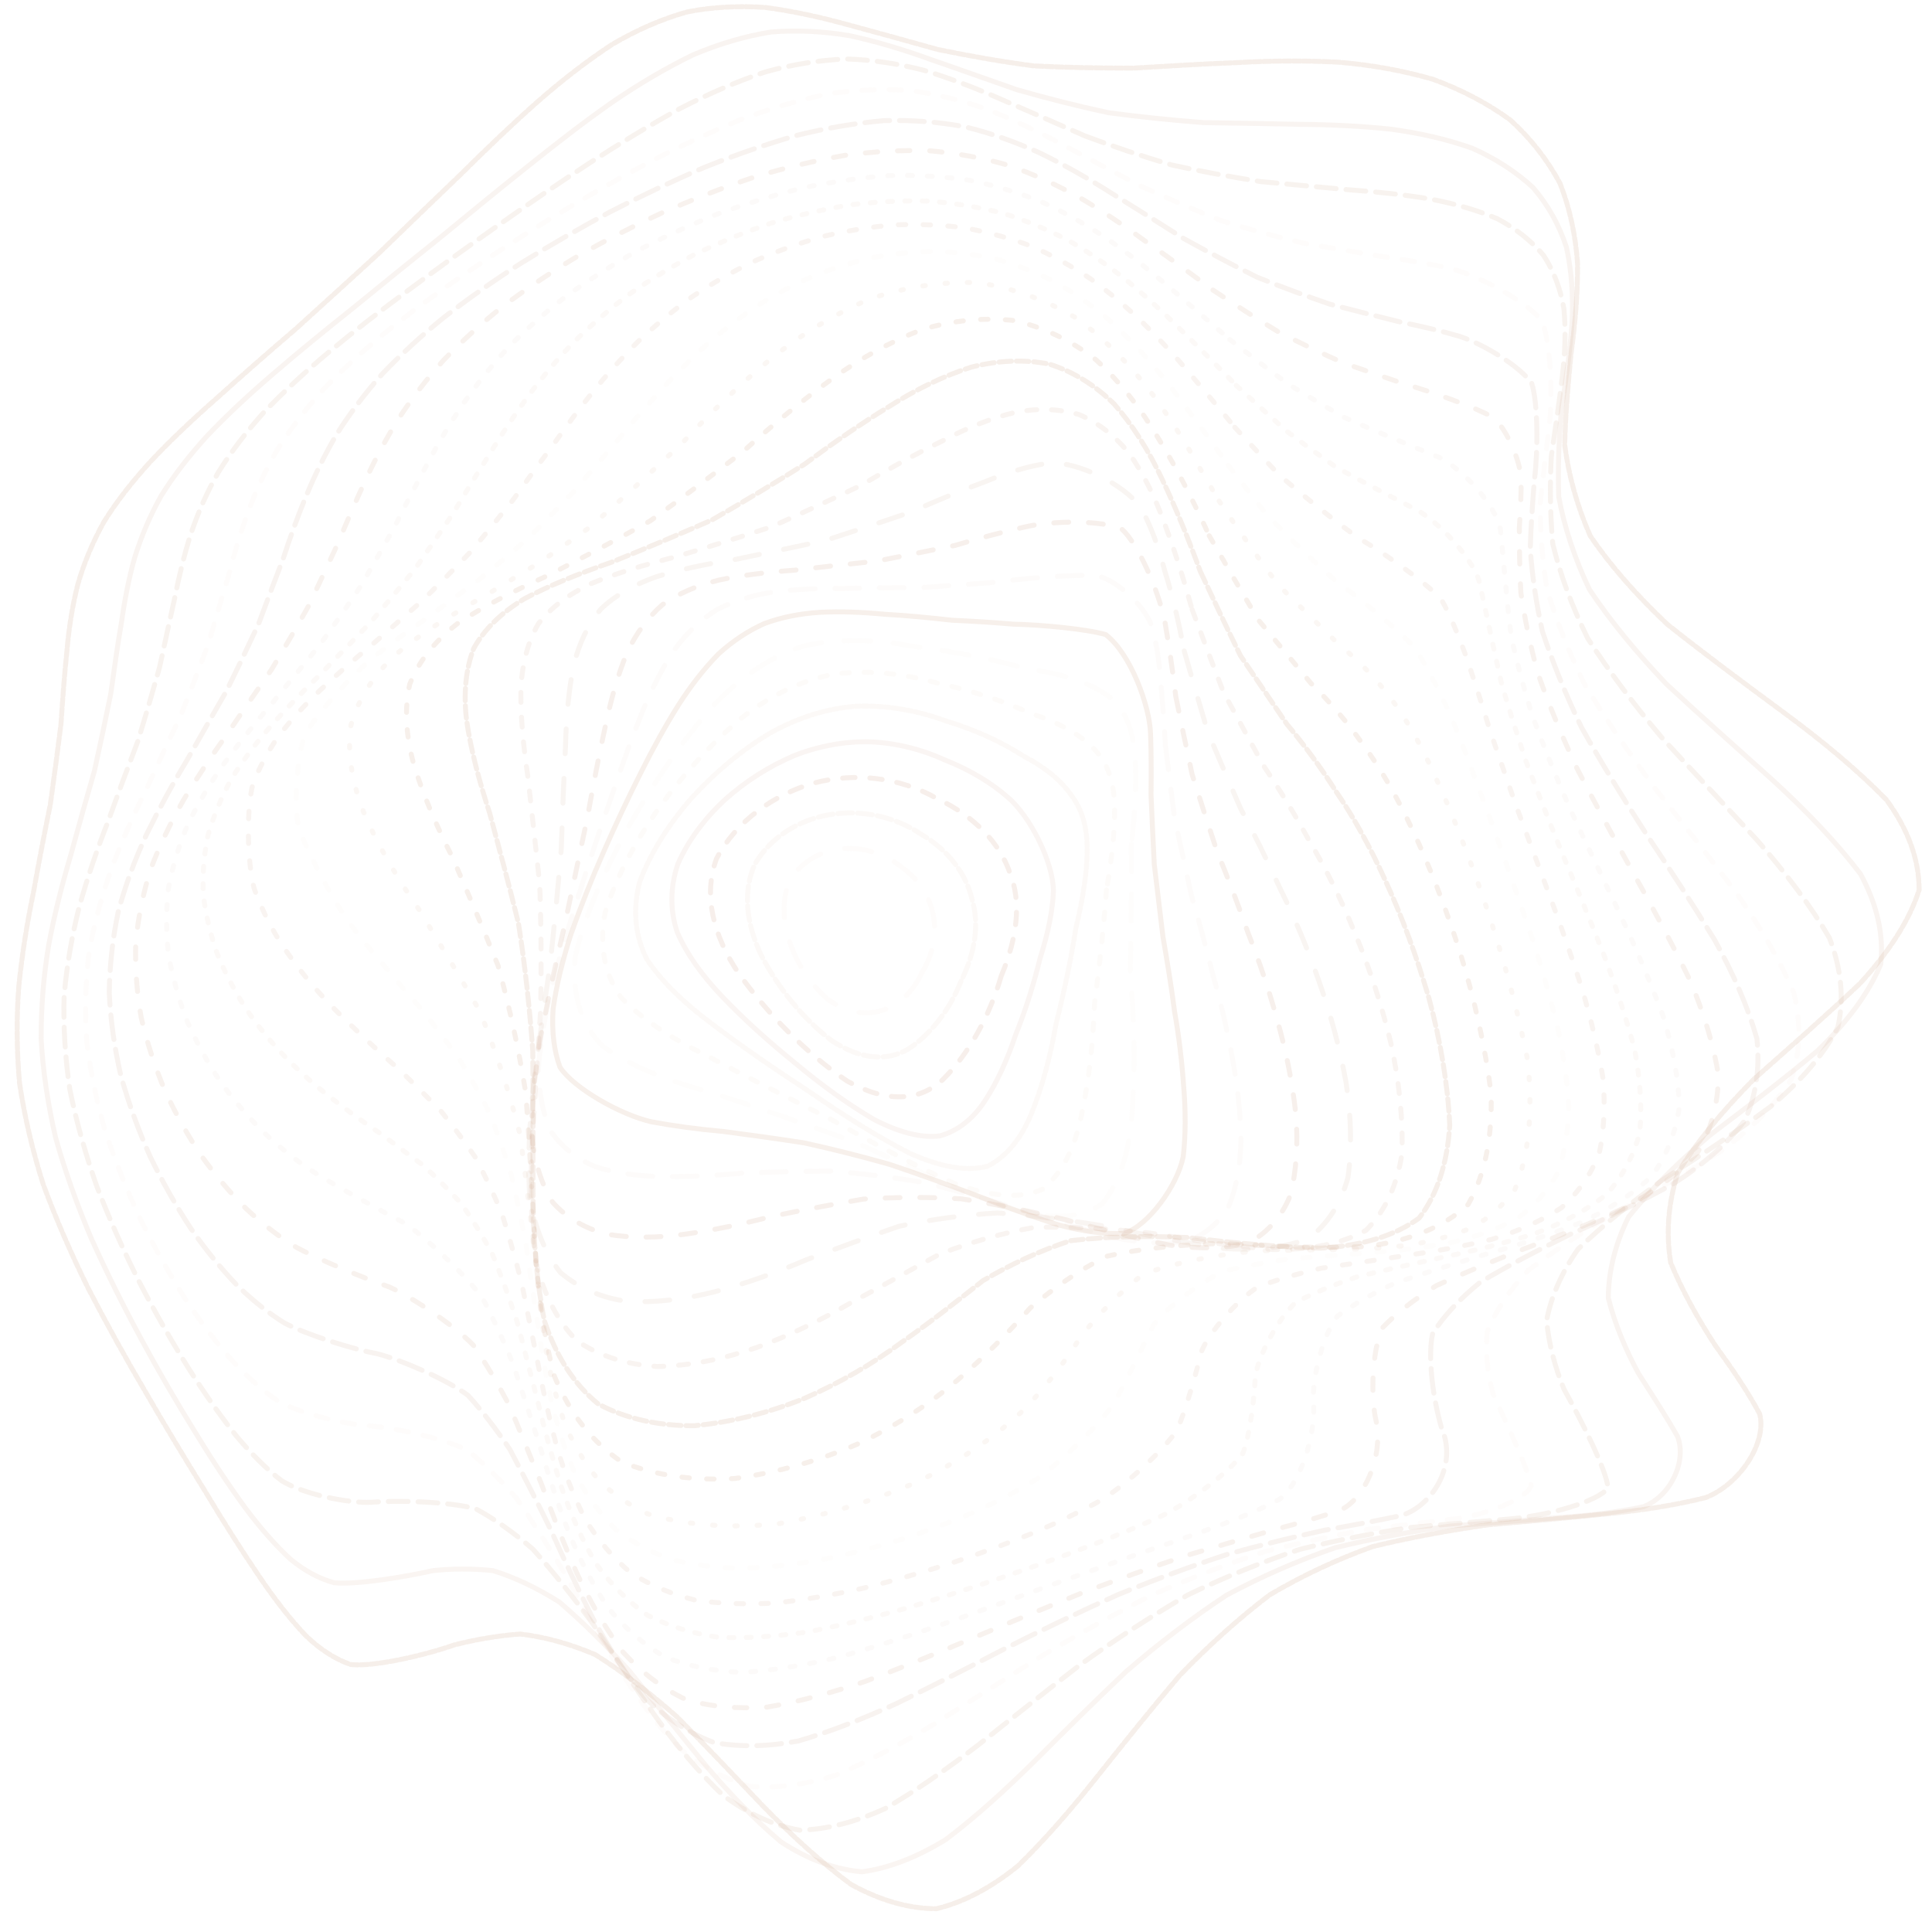 <?xml version="1.0" encoding="utf-8"?>
<!-- Generator: Adobe Illustrator 28.1.0, SVG Export Plug-In . SVG Version: 6.00 Build 0)  -->
<svg version="1.1" id="Calque_1" xmlns="http://www.w3.org/2000/svg" xmlns:xlink="http://www.w3.org/1999/xlink" x="0px" y="0px"
	 viewBox="0 0 780 773.2" style="enable-background:new 0 0 780 773.2;" xml:space="preserve">
<style type="text/css">
	
		.st0{opacity:0.9;fill:none;stroke:url(#SVGID_1_);stroke-width:2;stroke-linecap:round;stroke-opacity:0.2;stroke-dasharray:3,1;enable-background:new    ;}
	
		.st1{opacity:0.56;fill:none;stroke:url(#SVGID_00000031920673554989516240000016013042560123733395_);stroke-width:2;stroke-linecap:round;stroke-opacity:0.2;enable-background:new    ;}
	
		.st2{opacity:0.66;fill:none;stroke:url(#SVGID_00000039095336174681353990000003397979303171642019_);stroke-width:2;stroke-linecap:round;stroke-opacity:0.2;stroke-dasharray:8,4;enable-background:new    ;}
	
		.st3{opacity:0.16;fill:none;stroke:url(#SVGID_00000155134955082606697120000001826301686224227210_);stroke-width:2;stroke-linecap:round;stroke-opacity:0.2;stroke-dasharray:5,6;enable-background:new    ;}
	
		.st4{opacity:0.64;fill:none;stroke:url(#SVGID_00000170969063114032341680000017414903987503215516_);stroke-width:2;stroke-linecap:round;stroke-opacity:0.2;stroke-dasharray:10,4;enable-background:new    ;}
	
		.st5{opacity:0.75;fill:none;stroke:url(#SVGID_00000096738747937496693400000011866578634979531417_);stroke-width:2;stroke-linecap:round;stroke-opacity:0.2;stroke-dasharray:5,8;enable-background:new    ;}
	
		.st6{opacity:0.25;fill:none;stroke:url(#SVGID_00000130647970691247302170000008845516745736295818_);stroke-width:2;stroke-linecap:round;stroke-opacity:0.2;stroke-dasharray:2,6;enable-background:new    ;}
	
		.st7{opacity:0.33;fill:none;stroke:url(#SVGID_00000085245298978528759940000003806342943814230449_);stroke-width:2;stroke-linecap:round;stroke-opacity:0.2;stroke-dasharray:2,5;enable-background:new    ;}
	
		.st8{opacity:0.61;fill:none;stroke:url(#SVGID_00000072981314980833272730000004206954642394093453_);stroke-width:2;stroke-linecap:round;stroke-opacity:0.2;stroke-dasharray:3,7;enable-background:new    ;}
	
		.st9{opacity:0.14;fill:none;stroke:url(#SVGID_00000145025980398978568710000008828139341803875005_);stroke-width:2;stroke-linecap:round;stroke-opacity:0.2;stroke-dasharray:3,7;enable-background:new    ;}
	
		.st10{opacity:0.48;fill:none;stroke:url(#SVGID_00000034069529263715268850000016875657943927418515_);stroke-width:2;stroke-linecap:round;stroke-opacity:0.2;stroke-dasharray:1,8;enable-background:new    ;}
	
		.st11{opacity:0.87;fill:none;stroke:url(#SVGID_00000041285946227779898960000012250737865742898344_);stroke-width:2;stroke-linecap:round;stroke-opacity:0.2;stroke-dasharray:3,7;enable-background:new    ;}
	
		.st12{opacity:0.88;fill:none;stroke:url(#SVGID_00000166650543560378137790000016033375044961391493_);stroke-width:2;stroke-linecap:round;stroke-opacity:0.2;stroke-dasharray:5,2;enable-background:new    ;}
	
		.st13{opacity:0.56;fill:none;stroke:url(#SVGID_00000162335020729640255970000005371592451574907266_);stroke-width:2;stroke-linecap:round;stroke-opacity:0.2;stroke-dasharray:4,6;enable-background:new    ;}
	
		.st14{opacity:0.54;fill:none;stroke:url(#SVGID_00000126321911740605281700000004763256568909244038_);stroke-width:2;stroke-linecap:round;stroke-opacity:0.2;stroke-dasharray:10,10;enable-background:new    ;}
	
		.st15{opacity:0.83;fill:none;stroke:url(#SVGID_00000106838926559787020910000009664915315802150844_);stroke-width:2;stroke-linecap:round;stroke-opacity:0.2;stroke-dasharray:6,8;enable-background:new    ;}
	
		.st16{opacity:0.22;fill:none;stroke:url(#SVGID_00000166633759912919660470000016391381936604418440_);stroke-width:2;stroke-linecap:round;stroke-opacity:0.2;stroke-dasharray:10,8;enable-background:new    ;}
	
		.st17{opacity:0.87;fill:none;stroke:url(#SVGID_00000003090003934158206380000013378839179665898920_);stroke-width:2;stroke-linecap:round;stroke-opacity:0.2;enable-background:new    ;}
	
		.st18{opacity:0.11;fill:none;stroke:url(#SVGID_00000118399352094892921070000008734697508531970975_);stroke-width:2;stroke-linecap:round;stroke-opacity:0.2;stroke-dasharray:11,9;enable-background:new    ;}
	
		.st19{opacity:0.26;fill:none;stroke:url(#SVGID_00000057852365589307468540000015467757074600022458_);stroke-width:2;stroke-linecap:round;stroke-opacity:0.2;stroke-dasharray:3,6;enable-background:new    ;}
	
		.st20{opacity:0.36;fill:none;stroke:url(#SVGID_00000080197345071190107480000006179172274626577546_);stroke-width:2;stroke-linecap:round;stroke-opacity:0.2;stroke-dasharray:2,1;enable-background:new    ;}
	
		.st21{opacity:0.53;fill:none;stroke:url(#SVGID_00000125561965966385362150000009240756445824601521_);stroke-width:2;stroke-linecap:round;stroke-opacity:0.2;enable-background:new    ;}
	
		.st22{opacity:0.89;fill:none;stroke:url(#SVGID_00000008109483198725581050000005946381968650179746_);stroke-width:2;stroke-linecap:round;stroke-opacity:0.2;stroke-dasharray:5,6;enable-background:new    ;}
	
		.st23{opacity:0.34;fill:none;stroke:url(#SVGID_00000132800400355472704700000002772355051084382130_);stroke-width:2;stroke-linecap:round;stroke-opacity:0.2;stroke-dasharray:6,2;enable-background:new    ;}
	
		.st24{opacity:0.16;fill:none;stroke:url(#SVGID_00000001663713159966686480000000763910753168955027_);stroke-width:2;stroke-linecap:round;stroke-opacity:0.2;stroke-dasharray:11,10;enable-background:new    ;}
</style>
<linearGradient id="SVGID_1_" gradientUnits="userSpaceOnUse" x1="390.84" y1="712.808" x2="390.84" y2="-76071.141" gradientTransform="matrix(1 0 0 -1 0 715.447)">
	<stop  offset="0" style="stop-color:#CFA58A"/>
	<stop  offset="1" style="stop-color:#CFA58A;stop-opacity:0.75"/>
</linearGradient>
<path class="st0" d="M378.7,20c12.7,2.6,25.6,4.9,38.7,6.6c13.2,0.7,26.6,0.9,40.3,0.9c13.7-0.8,27.5-1.7,41.4-2.2
	c13.8-0.8,27.6-0.9,41.2-0.2c13.3,1.1,26.1,3.4,38.2,6.9c11.5,4.2,22,9.7,31.2,16.4c8.3,7.5,15,16.1,20.1,25.6
	c4,10.1,6.3,21,7.1,32.4c0.1,11.7-0.9,23.8-2.6,36.1c-1.2,12.3-2.3,24.7-2.6,37.1c1.6,12.2,4.9,24.5,10.3,36.7
	c8.1,12,18.6,23.9,31.2,35.8c14.7,11.7,30.5,23.4,46.6,35.3c15.9,11.7,30.1,23.5,41.8,35.5c8.7,11.9,13.2,24,13.2,36.4
	c-3.9,12.3-12.1,24.9-23.9,37.8c-13.6,12.9-28.3,25.7-42.7,38.5c-12.7,12.8-23.2,25.4-30.8,37.9c-4,12.4-4.8,24.5-2.9,36.3
	c4.8,11.6,11,22.6,17.8,33.1c7.3,10.1,13.6,19.4,18.1,27.9c3.1,11.5-7.9,28.4-21.7,33.8c-11.8,3-25.3,5.1-40.1,6.6
	c-15.5,1.6-31.6,3-47.7,4.4c-16,2.3-31.6,5.1-46.7,8.8c-14.5,5.2-28.4,11.7-41.6,19.5c-12.6,9.6-24.7,20.5-36.4,32.6
	c-11.2,13.2-22.2,26.9-33.1,40.6c-10.6,13.4-21.3,25.7-32.1,36.2c-10.7,8.7-21.7,14.6-32.9,17.3c-11.2,0-22.7-3.3-34.5-9.8
	c-11.8-8.7-23.6-19.4-35.4-31.5c-11.7-12.3-23.3-24.5-34.8-36.1c-11.3-10-22.4-18.5-33.1-25.2c-10.6-4.5-20.7-7.2-30.3-8.3
	c-9.4,0.7-18.3,2.3-26.6,4.4c-11.9,4.2-32.7,9-41.9,7.9c-6.2-2.2-12.2-6-18-11.6c-6.3-6.6-12.6-14.7-19-24.2
	c-7-10.3-14.3-21.8-21.6-34c-7.9-12.8-16-26.1-23.9-39.8c-8.2-13.9-16-28-23.3-42.1c-7-14.1-13.1-28.2-18.2-42
	c-4.4-13.8-7.6-27.5-9.6-40.9c-1.2-13.3-1.3-26.5-0.3-39.3c1.3-12.8,3.3-25.4,5.9-37.8c2.2-12.3,4.5-24.2,6.8-35.4
	c1.6-11.3,3-22.1,4.3-32.4c0.7-10.3,1.4-20.1,2.4-29.5c0.8-9.4,2.2-18.4,4.4-27c2.5-8.7,6-17.1,10.5-25.2c5.2-8.4,11.6-16.5,19-24.6
	c8-8.5,17-17,26.8-25.6c10.1-9.1,20.7-18.4,31.7-27.8c11-10,22.2-20.1,33.4-30.4c11-10.6,21.9-21.2,32.8-31.6
	c10.5-10.4,20.9-20.4,31.3-29.6c10-8.8,20.1-16.6,30.3-23.3c9.9-5.8,19.9-10.2,30.3-13.1c10.1-2,20.6-2.5,31.4-1.8
	c10.7,1.4,21.9,3.8,33.5,7C354,13.1,366.1,16.5,378.7,20"/>
<linearGradient id="SVGID_00000123430459210317022290000014922246734809926296_" gradientUnits="userSpaceOnUse" x1="414.777" y1="696.664" x2="-4796.329" y2="-73084.922" gradientTransform="matrix(1 0 0 -1 0 715.447)">
	<stop  offset="0" style="stop-color:#CFA58A"/>
	<stop  offset="1" style="stop-color:#CFA58A;stop-opacity:0.75"/>
</linearGradient>
<path style="opacity:0.56;fill:none;stroke:url(#SVGID_00000123430459210317022290000014922246734809926296_);stroke-width:2;stroke-linecap:round;stroke-opacity:0.2;enable-background:new    ;" d="
	M410.5,36.2c12.1,3.5,24.5,6.6,37,9.3c12.6,1.7,25.4,3,38.4,4c12.9,0.2,25.9,0.4,38.8,0.7c12.7,0.1,25.2,0.7,37.2,2
	c11.6,1.6,22.6,4.1,32.6,7.7c9.4,4.2,17.6,9.5,24.5,15.9c6,7,10.5,15.1,13.4,24c2.1,9.4,2.8,19.6,2.3,30.3
	c-0.8,11-2.3,22.4-4.2,34.2c-1.1,11.9-1.6,24-1.2,36.3c2.3,12.3,6.4,24.8,12.4,37.4c8.4,12.6,18.9,25.4,31.1,38.2
	c13.8,12.8,28.3,25.7,42.7,38.6c13.9,12.7,26,25.4,35.6,38c6.7,12.3,9.5,24.5,8.2,36.5c-4.9,11.8-13.6,23.4-25.6,35
	c-13.7,11.5-28.4,22.7-43.1,33.8c-13.1,11.2-24.4,22.3-33.1,33.2c-5.5,11.1-8.1,22.1-8.2,32.7c2.7,10.7,7,20.9,12.2,30.5
	c6,9.4,11.5,17.9,15.8,25.5c3.8,10.2-3,24.2-13.8,28.3c-9.7,2.1-21.3,3.5-34.2,4.4c-14,1.1-28.7,2.2-43.9,3.4
	c-15.5,2.2-30.9,5-46.2,8.7c-15.1,5.2-29.8,11.6-44,19.2c-13.9,9.2-27.4,19.5-40.5,30.8c-12.8,12.1-25.3,24.5-37.5,36.7
	c-12,11.8-23.7,22.4-35.4,31.2c-11.4,7-22.7,11.5-33.8,13c-11-1-21.9-5-32.7-12.1c-10.7-9-21.2-19.9-31.4-32.1
	c-10.2-12.4-20.1-24.9-29.8-36.9c-9.7-10.7-19.2-20.1-28.4-27.9c-9.2-5.8-18.2-10-26.7-12.6c-8.5-0.9-16.6-0.8-24.2,0
	c-11.1,2.5-30.9,5.8-39.9,4.9c-6.1-1.7-11.9-4.8-17.6-9.5c-6.1-5.6-12.2-12.6-18.4-20.9c-6.7-9.2-13.5-19.5-20.3-30.7
	c-7.3-11.8-14.6-24.3-21.6-37.3c-7.2-13.3-13.9-26.8-20.1-40.5c-5.8-13.7-10.7-27.4-14.5-41c-3.1-13.5-5.1-26.8-5.8-39.8
	c0-13,1-25.6,3.1-38c2.3-12.3,5.4-24.4,8.9-36.2c3.2-11.8,6.4-23.1,9.5-33.8c2.4-10.8,4.6-21.2,6.6-31.1c1.4-10,2.7-19.5,4.3-28.7
	c1.3-9.2,3-18,5.4-26.5c2.7-8.6,6.2-16.9,10.7-24.9c5.1-8.2,11.4-16.3,18.6-24.2c7.9-8.3,16.8-16.6,26.5-24.9
	c10.2-8.8,21-17.6,32.3-26.6c11.5-9.4,23.2-18.9,35.1-28.4c11.8-9.7,23.6-19.4,35.3-28.7c11.5-9.2,22.8-18,34.1-25.9
	c10.9-7.5,21.8-13.9,32.7-19.2c10.5-4.5,21.1-7.6,31.7-9.3c10.4-0.8,20.9-0.3,31.6,1.5c10.6,2.3,21.5,5.5,32.7,9.6
	C386.8,27.8,398.4,32,410.5,36.2"/>
<linearGradient id="SVGID_00000005969291489027590210000016438446296332755134_" gradientUnits="userSpaceOnUse" x1="436.553" y1="678.938" x2="-9562.848" y2="-69757.281" gradientTransform="matrix(1 0 0 -1 0 715.447)">
	<stop  offset="0" style="stop-color:#CFA58A"/>
	<stop  offset="1" style="stop-color:#CFA58A;stop-opacity:0.75"/>
</linearGradient>
<path style="opacity:0.66;fill:none;stroke:url(#SVGID_00000005969291489027590210000016438446296332755134_);stroke-width:2;stroke-linecap:round;stroke-opacity:0.2;stroke-dasharray:8,4;enable-background:new    ;" d="
	M438.1,54.9c11.5,4.3,23.1,8.2,34.9,11.7c11.9,2.6,23.8,4.8,35.8,6.7c12,1.1,23.9,2.2,35.5,3.3c11.5,0.8,22.5,2,32.9,3.7
	c10,1.9,19.1,4.5,27.3,8c7.5,4,13.7,8.9,18.6,14.7c4.2,6.4,6.9,13.6,8.3,21.7c0.8,8.5,0.5,17.8-0.7,27.6c-1.2,10.2-2.8,20.9-4.4,32
	c-0.6,11.4-0.5,23.2,0.6,35.3c3,12.4,7.7,25.1,14.1,38.1c8.5,13.2,18.6,26.7,30.1,40.3c12.6,13.7,25.6,27.4,38.2,41.1
	c11.8,13.5,21.8,26.7,29.3,39.6c4.8,12.5,6,24.5,3.4,36c-5.7,11.1-14.9,21.7-27.1,32c-13.7,10.1-28.3,19.8-43,29.2
	c-13.4,9.6-25.2,19.1-34.8,28.4c-6.8,9.7-10.9,19.4-12.7,28.8c0.9,9.7,3.4,18.9,7,27.7c7,12.6,17.2,32.7,17.8,39.9
	c-3.8,5.5-24.4,11.3-40.3,12.6c-12.2,1.1-25.5,2.1-39.5,3.4c-14.6,2.2-29.5,5.1-44.6,8.8c-15.2,5.1-30.3,11.2-45.2,18.4
	c-14.8,8.6-29.3,18-43.5,28.2c-14,10.8-27.6,21.7-40.9,32.2c-13,10-25.6,18.8-37.9,25.9c-11.9,5.4-23.4,8.4-34.4,8.7
	c-10.7-1.9-21-6.7-31-14.1c-9.7-9.2-18.9-20.2-27.6-32.3c-8.7-12.4-17.1-25-25.2-37.3c-8.2-11.1-16.2-21.1-24-29.8
	c-8-6.9-15.7-12.3-23.1-16.3c-11.3-3-32.3-3.4-42-2.6c-9.6,0.5-27.6-3.3-36.3-8.7c-6.2-4.8-12.3-10.9-18.4-18.2
	c-6.5-8.2-13-17.4-19.5-27.7C69,541,62.4,529.5,56.1,517.3c-6.3-12.5-12-25.3-17-38.3c-4.6-13.1-8.3-26.2-10.9-39.1
	c-1.9-12.9-2.7-25.6-2.3-38.1c1.1-12.3,3.2-24.4,6.2-36.1c3.3-11.7,7.2-23.1,11.6-34.2c4-11.2,8-21.9,11.9-32.1
	c3.2-10.4,6.1-20.3,8.8-29.9c2.1-9.7,4.1-19,6.1-27.9c1.8-9.1,3.9-17.8,6.6-26.2c2.9-8.6,6.5-16.8,11.1-24.8
	c5.1-8.2,11.2-16.2,18.3-24.1c7.8-8.1,16.5-16.2,26.2-24.3c10.1-8.4,21-16.8,32.4-25.2c11.7-8.7,23.7-17.4,36-26
	c12.3-8.7,24.7-17.2,37.1-25.3c12.2-7.9,24.2-15.2,36.2-21.8c11.6-6,23.1-11,34.4-14.8c11-3.1,21.9-4.8,32.7-5.3
	c10.5,0.3,21.1,1.9,31.6,4.6c10.4,3.2,21,7.2,31.8,12C415.6,45,426.7,49.9,438.1,54.9"/>
<linearGradient id="SVGID_00000166644718354356527030000007532438252773148093_" gradientUnits="userSpaceOnUse" x1="456.107" y1="660.006" x2="-13887.292" y2="-66132.328" gradientTransform="matrix(1 0 0 -1 0 715.447)">
	<stop  offset="0" style="stop-color:#CFA58A"/>
	<stop  offset="1" style="stop-color:#CFA58A;stop-opacity:0.75"/>
</linearGradient>
<path style="opacity:0.16;fill:none;stroke:url(#SVGID_00000166644718354356527030000007532438252773148093_);stroke-width:2;stroke-linecap:round;stroke-opacity:0.2;stroke-dasharray:5,6;enable-background:new    ;" d="
	M460.7,75.2c10.8,4.9,21.6,9.6,32.4,13.9c11,3.4,21.9,6.4,32.7,9c10.9,1.9,21.5,3.7,31.8,5.4c10.1,1.4,19.7,3,28.5,5
	c12.2,3.3,30.7,13.7,36.4,21c3.6,8.8,4.6,30.8,2.8,43.9c-1.1,9.4-2.4,19.3-3.5,29.8c0,11,0.8,22.4,2.7,34.4
	c3.6,12.4,8.7,25.3,15.2,38.6c8.3,13.7,17.8,27.6,28.3,41.8c11.2,14.3,22.5,28.5,33.1,42.6c9.7,13.9,17.6,27.3,23.1,40.2
	c3,12.3,2.7,24-1,34.9c-6.5,10.3-16,19.9-28.2,28.9c-13.5,8.7-28,16.9-42.4,24.7c-13.5,8-25.5,15.9-35.8,23.7
	c-7.7,8.3-13.2,16.6-16.4,24.8c-0.8,8.6,0.2,16.9,2.3,24.7c5.2,11.6,14.2,30.5,15.5,37.3c-2.1,5.4-17.7,11.7-30.8,13.4
	c-10.5,1.3-22.2,2.7-34.9,4.2c-13.5,2.4-27.6,5.4-42.1,9.1c-14.9,4.9-30,10.7-45.2,17.4c-15.2,7.7-30.3,16.1-45.2,25
	c-14.7,9.3-29.2,18.5-43.1,27.3c-13.7,8.2-26.9,15.2-39.5,20.5c-12.1,3.8-23.7,5.4-34.5,4.5c-10.4-2.9-20.1-8.2-29.2-16
	c-8.8-9.3-16.8-20.3-24.3-32.3c-7.4-12.4-14.4-24.9-21.1-37.1c-6.8-11.4-13.5-21.8-19.9-31.1c-6.8-7.7-13.4-14.2-19.8-19.3
	c-10.1-4.9-29.7-9-39-9.7c-9.6-0.5-28-4.9-37.1-9.9c-6.3-4.3-12.6-9.8-18.7-16.4c-6.5-7.3-12.8-15.7-19-25
	c-6.3-9.9-12.3-20.5-17.9-31.7c-5.4-11.5-10.2-23.5-14.3-35.6c-3.6-12.2-6.1-24.5-7.6-36.6c-0.8-12.1-0.5-24,0.9-35.7
	c2-11.5,5.1-22.8,9-33.8c4.1-10.9,8.8-21.6,14-32c4.8-10.5,9.5-20.5,14.1-30.2c3.9-9.8,7.6-19.4,11-28.5c2.8-9.4,5.4-18.5,8.1-27.3
	c2.3-9,4.9-17.7,8-26.1c3.1-8.6,7-16.8,11.6-24.9c5.1-8.2,11.2-16.2,18.1-24c7.6-8,16.2-15.9,25.6-23.6c10-8,20.7-15.9,32.1-23.7
	c11.7-8,23.8-15.8,36.3-23.4c12.5-7.6,25.2-14.8,37.9-21.6c12.5-6.5,25-12.3,37.3-17.4c12-4.5,23.8-8,35.4-10.4
	c11.2-1.7,22.3-2.1,33.1-1.4c10.5,1.5,20.9,4,31.2,7.7c10.1,4,20.3,8.8,30.5,14.3C439.6,64.1,450,69.6,460.7,75.2"/>
<linearGradient id="SVGID_00000116932846948166637630000015802823819571667349_" gradientUnits="userSpaceOnUse" x1="-7222599.5" y1="-24926300" x2="-19193220" y2="-66237100" gradientTransform="matrix(1 0 0 -1 0 715.447)">
	<stop  offset="0" style="stop-color:#CFA58A"/>
	<stop  offset="1" style="stop-color:#CFA58A;stop-opacity:0.75"/>
</linearGradient>
<path style="opacity:0.64;fill:none;stroke:url(#SVGID_00000116932846948166637630000015802823819571667349_);stroke-width:2;stroke-linecap:round;stroke-opacity:0.2;stroke-dasharray:10,4;enable-background:new    ;" d="
	M477.9,96.3c9.9,5.5,19.8,10.7,29.6,15.6c10,4,19.8,7.6,29.4,10.9c9.7,2.5,19.1,4.9,28,7.1c8.8,1.8,17,3.7,24.4,5.9
	c10.2,3.3,24.9,12.6,29.1,19c2.5,7.6,2.6,27,1.1,38.8c-0.7,8.6-1.4,17.9-1.7,27.8c0.7,10.5,2.3,21.7,4.9,33.5
	c4.1,12.4,9.3,25.3,15.8,38.8c7.8,13.9,16.5,28.1,25.8,42.5c9.7,14.5,19.2,29,27.9,43.2c7.7,13.9,13.5,27.2,17.1,39.9
	c1.3,12-0.3,23-4.9,33.1c-7.1,9.4-16.9,17.9-29,25.6c-13.3,7.4-27.4,14.1-41.6,20.4c-13.3,6.5-25.5,12.9-36.1,19.2
	c-8.5,6.9-14.9,13.8-19.3,20.8c-2.5,11.1,1.2,32.5,4.9,41.9c3.8,15-7.5,29.1-18.2,31.7c-8.9,1.9-19.1,3.8-30.4,5.8
	c-12.3,2.7-25.4,5.9-39.1,9.7c-14.3,4.7-29.1,10.1-44,16.2c-15.2,6.8-30.4,14.1-45.5,21.7c-15,7.8-29.7,15.3-44,22.3
	c-14,6.4-27.3,11.6-39.9,15.2c-12.1,2.3-23.5,2.5-34,0.6c-9.9-3.7-19-9.6-27.3-17.6c-7.9-9.4-14.9-20.3-21.3-32.1
	c-6.3-12.2-12-24.5-17.5-36.7c-5.6-11.5-11.1-22.2-16.3-32c-5.7-8.4-11.3-15.7-16.9-21.8c-9-6.6-27.3-14.4-36.4-16.7
	c-9.6-1.8-28.6-7.6-37.9-12.6c-6.5-4.1-12.9-9.2-19.1-15.3c-6.4-6.7-12.6-14.3-18.5-22.8c-5.9-9-11.4-18.7-16.4-29
	c-4.7-10.6-8.7-21.5-11.8-32.6c-2.6-11.2-4.2-22.5-4.7-33.7c0.2-11.1,1.4-22.1,3.7-32.8c2.9-10.6,6.7-20.9,11.4-31
	c4.9-10,10.2-19.8,16-29.4c5.5-9.7,10.9-19.1,16.1-28.2c4.6-9.3,8.9-18.3,13-27.1c3.4-9.1,6.7-17.9,10-26.5c2.9-8.8,6-17.5,9.5-25.8
	c3.5-8.5,7.6-16.8,12.4-24.9c5.2-8.2,11.2-16.1,18.1-23.9c7.5-7.8,15.8-15.5,25-22.9c9.7-7.5,20.2-14.9,31.3-22
	c11.5-7.1,23.5-14,35.8-20.6c12.5-6.4,25.1-12.4,37.7-17.8c12.6-5.1,25.1-9.4,37.4-13c12.1-3,23.9-5,35.4-6
	c11.2-0.3,22.1,0.5,32.7,2.5c10.3,2.5,20.4,6.1,30.3,10.6c9.8,4.8,19.4,10.2,29,16.3C458.4,84,468.1,90.1,477.9,96.3"/>
<linearGradient id="SVGID_00000143591081131418707460000000461706296189081728_" gradientUnits="userSpaceOnUse" x1="-8137884" y1="-22118860" x2="-21731056" y2="-59064072" gradientTransform="matrix(1 0 0 -1 0 715.447)">
	<stop  offset="0" style="stop-color:#CFA58A"/>
	<stop  offset="1" style="stop-color:#CFA58A;stop-opacity:0.75"/>
</linearGradient>
<path style="opacity:0.75;fill:none;stroke:url(#SVGID_00000143591081131418707460000000461706296189081728_);stroke-width:2;stroke-linecap:round;stroke-opacity:0.2;stroke-dasharray:5,8;enable-background:new    ;" d="
	M489.7,117.1c9,6,17.9,11.7,26.6,17c8.9,4.5,17.6,8.7,26,12.4c8.6,3,16.7,5.8,24.4,8.4c11.1,3.2,29.4,9.7,36.1,13.6
	c5.3,4.5,10.7,16.7,11.3,24.5c0.1,6-0.2,12.7-0.7,20c0,8,0.1,16.8,0.6,26.2c1.5,10.2,3.7,21.1,6.9,32.7c4.3,12.3,9.6,25.1,15.9,38.6
	c7.2,13.9,14.9,28.1,22.9,42.5c8.1,14.5,15.8,28.8,22.6,42.8c5.7,13.6,9.7,26.5,11.5,38.6c-0.2,11.3-2.9,21.6-8.4,30.8
	c-7.5,8.4-17.4,15.8-29.3,22.3c-13,6.1-26.6,11.5-40.3,16.5c-13.1,5.1-25.2,10.1-36,15.1c-9,5.6-16.2,11.2-21.7,17
	c-4.4,9.6-4.7,28.8-2.5,37.7c3,15.4-5.5,32-14.4,35.8c-7.5,2.7-16.4,5.2-26.4,7.9c-11,3.2-23,6.7-35.8,10.5
	c-13.5,4.6-27.5,9.6-41.9,15c-14.8,6-29.6,12.1-44.5,18.4c-14.8,6.3-29.4,12.2-43.5,17.5c-13.8,4.7-27,8.2-39.3,10.3
	c-11.8,0.8-22.8-0.1-32.8-3c-9.4-4.4-17.8-10.8-25.4-19.1c-7.1-9.5-13.2-20.2-18.6-31.7c-5.3-11.9-10-24-14.3-36
	c-4.6-11.5-9-22.3-13.3-32.4c-4.8-9-9.5-17-14.3-23.9c-8-8.3-25-19.5-33.9-23.5c-9.5-3.3-28.8-11.1-38.4-16.5
	c-6.7-4.2-13.1-9.2-19.3-15c-6.4-6.3-12.4-13.4-18-21.2c-5.6-8.2-10.5-17.1-14.9-26.5c-4-9.6-7.3-19.5-9.6-29.6
	c-1.8-10.1-2.5-20.3-2.2-30.5c1-10,3-19.9,6.1-29.6c3.6-9.5,8.1-18.8,13.3-27.9c5.4-9,11.4-17.9,17.7-26.7c6-8.9,12-17.5,17.8-25.9
	c5.2-8.7,10.2-17.2,14.9-25.6c4.1-8.7,8.1-17.2,12-25.6c3.5-8.6,7.2-17.1,11.1-25.4c3.9-8.5,8.3-16.7,13.3-24.7
	c5.3-8.1,11.3-15.9,18.1-23.5c7.3-7.6,15.4-15,24.3-22c9.4-7,19.5-13.8,30.2-20.2c11.1-6.3,22.7-12.2,34.6-17.7
	c12.1-5.2,24.3-10,36.6-14.1c12.3-3.7,24.5-6.6,36.4-8.7c11.8-1.6,23.3-2.2,34.5-1.8c10.9,1,21.4,2.9,31.6,5.9
	c9.9,3.5,19.5,7.9,28.8,13.1c9.2,5.4,18.2,11.5,27,18C472,104,480.8,110.5,489.7,117.1"/>
<linearGradient id="SVGID_00000027571241329730109560000011675333339937422242_" gradientUnits="userSpaceOnUse" x1="-8722927" y1="-19373710" x2="-23451200" y2="-52084492" gradientTransform="matrix(1 0 0 -1 0 715.447)">
	<stop  offset="0" style="stop-color:#CFA58A"/>
	<stop  offset="1" style="stop-color:#CFA58A;stop-opacity:0.75"/>
</linearGradient>
<path style="opacity:0.25;fill:none;stroke:url(#SVGID_00000027571241329730109560000011675333339937422242_);stroke-width:2;stroke-linecap:round;stroke-opacity:0.2;stroke-dasharray:2,6;enable-background:new    ;" d="
	M496.5,137.1c8.1,6.3,15.9,12.3,23.5,17.9c7.9,4.9,15.5,9.4,22.7,13.5c11,5,30.7,13,38.9,16.4c12.6,7.2,23.2,21.9,24.2,29
	c0.9,8.6,2.6,30.3,4.4,43.6c2.2,9.8,5,20.5,8.6,31.9c4.5,12.1,9.6,24.7,15.4,37.9c6.4,13.7,13.1,27.6,19.8,41.7
	c6.6,14.1,12.5,28,17.5,41.4c3.9,13,6.2,25.2,6.5,36.5c-1.5,10.5-5.2,19.9-11.2,28c-7.8,7.4-17.7,13.7-29.3,19
	c-12.5,4.9-25.6,9.1-38.8,12.8c-12.7,3.9-24.6,7.6-35.4,11.3c-9.3,4.3-17.1,8.8-23.4,13.4c-6.1,8.1-10.1,25.2-9.6,33.7
	c1.2,16-6.4,35.3-13.9,40.3c-6.5,3.5-14.2,6.8-23.2,10.1c-9.9,3.7-20.8,7.5-32.6,11.5c-12.5,4.5-25.6,9.1-39.2,14
	c-14,5.1-28.2,10.3-42.4,15.3c-14.2,4.9-28.2,9.4-41.8,13.1c-13.3,3.1-25.9,5.1-37.7,5.8c-11.3-0.5-21.6-2.5-31-6.2
	c-8.7-5.1-16.5-11.8-23.2-20.2c-6.3-9.5-11.6-20-16.1-31.2c-4.4-11.6-8.2-23.4-11.7-35.2c-3.7-11.4-7.2-22.3-10.7-32.6
	c-3.9-9.4-7.9-18-12-25.7c-7.1-9.7-22.8-24.4-31.3-30.2c-9.3-4.9-28.5-15.3-38.1-21.5c-6.6-4.5-13-9.6-19.1-15.4
	c-6.2-6.1-11.9-12.8-17.2-20.1c-5.1-7.6-9.6-15.7-13.4-24.3c-3.4-8.6-5.9-17.6-7.6-26.7c-1.1-9-1.1-18.1-0.1-27.2
	c1.6-8.9,4.3-17.6,8-26.2c4.1-8.4,9.1-16.7,14.8-24.7c5.9-8,12.2-15.9,19-23.8c6.5-8,12.9-15.8,19.2-23.5c5.8-8,11.3-15.9,16.6-23.8
	c4.8-8.2,9.4-16.3,13.9-24.4c4.1-8.3,8.4-16.5,12.8-24.6c4.3-8.2,9.1-16.3,14.3-24.1c5.4-7.9,11.5-15.5,18.2-22.9
	c7.1-7.3,15-14.3,23.5-20.9c9-6.5,18.6-12.6,28.7-18.4c10.5-5.5,21.5-10.5,32.7-15c11.4-4.1,23-7.7,34.7-10.6
	c11.6-2.4,23.2-4.1,34.5-4.9c11.2-0.3,22.1,0.3,32.6,1.9c10.3,2.1,20.2,5.1,29.7,9c9.3,4.3,18.2,9.4,26.8,15.3
	c8.5,6,16.7,12.5,24.7,19.4C480.7,123.3,488.6,130.2,496.5,137.1"/>
<linearGradient id="SVGID_00000143618673737305597580000006889667334813389191_" gradientUnits="userSpaceOnUse" x1="-9003865" y1="-16736380" x2="-24412114" y2="-45376588" gradientTransform="matrix(1 0 0 -1 0 715.447)">
	<stop  offset="0" style="stop-color:#CFA58A"/>
	<stop  offset="1" style="stop-color:#CFA58A;stop-opacity:0.75"/>
</linearGradient>
<path style="opacity:0.33;fill:none;stroke:url(#SVGID_00000143618673737305597580000006889667334813389191_);stroke-width:2;stroke-linecap:round;stroke-opacity:0.2;stroke-dasharray:2,5;enable-background:new    ;" d="
	M499.1,155.6c7.1,6.5,13.9,12.7,20.4,18.5c6.8,5.2,13.4,9.9,19.6,14.3c9.5,5.4,26.5,14.2,33.7,17.9c11.5,7.2,22.4,21.3,24.3,28.1
	c1.9,8.1,6.2,29,9.2,41.9c2.8,9.6,6.1,20,9.8,31.1c4.4,11.7,9.3,24.1,14.5,36.9c5.6,13.2,11.1,26.6,16.5,40.1
	c5.1,13.4,9.4,26.5,12.8,39.2c2.3,12.1,3.1,23.4,2.1,33.7c-2.5,9.5-7,17.8-13.5,25c-8,6.3-17.7,11.6-29,15.8
	c-12,3.8-24.5,6.9-37.1,9.5c-12.2,2.7-23.8,5.3-34.5,7.9c-9.5,3.2-17.7,6.6-24.6,10.2c-7.5,6.7-15.2,21.8-16.5,29.8
	c-0.3,8.4-2.2,24.1-5,31.2c-4.7,6.9-20.8,19.3-32.3,25.1c-8.9,4.1-18.8,8.2-29.5,12.3c-11.4,4.4-23.5,8.7-36.1,13
	c-13,4.4-26.2,8.7-39.5,12.6c-13.3,3.7-26.4,6.9-39.2,9.3c-12.4,1.7-24.2,2.5-35.2,2c-10.5-1.5-20-4.5-28.6-8.9
	c-7.9-5.5-14.9-12.6-20.9-21c-5.5-9.4-10-19.6-13.8-30.6c-3.6-11.3-6.7-22.8-9.5-34.3c-2.9-11.2-5.7-22.1-8.4-32.5
	c-3.2-9.7-6.5-18.8-9.9-27.1c-4-7.6-8.3-14.4-12.7-20.7c-5.1-5.6-10.3-10.8-15.6-15.6c-5.9-4.4-11.9-8.8-17.8-13.2
	c-6.4-4.3-12.7-8.8-18.9-13.7c-6.4-4.9-12.5-10.3-18.3-16.2c-5.8-6-11.2-12.5-16-19.5c-4.6-7.1-8.6-14.6-11.8-22.4
	c-2.8-7.8-4.7-15.8-5.7-23.9c-0.4-8,0.2-16,1.8-23.9c2.2-7.7,5.3-15.3,9.4-22.8c4.5-7.3,9.8-14.4,15.9-21.4
	c6.2-7,12.8-13.9,19.9-20.8c6.8-7.1,13.6-14,20.3-21c6.2-7.2,12.2-14.5,18.1-21.7c5.3-7.6,10.5-15.2,15.6-22.8
	c4.7-7.9,9.5-15.7,14.4-23.4c4.8-7.9,9.9-15.6,15.4-23.2c5.6-7.6,11.7-14.9,18.4-21.9c7-6.9,14.5-13.5,22.6-19.6
	c8.5-5.9,17.5-11.4,27-16.4c9.8-4.7,19.9-8.8,30.4-12.4c10.6-3.2,21.3-5.6,32-7.4c10.7-1.3,21.4-1.8,31.8-1.5
	c10.3,0.8,20.3,2.5,29.9,4.9c9.4,3,18.5,6.8,27.1,11.4c8.5,5,16.6,10.6,24.2,16.9c7.6,6.4,15,13.2,22,20.3
	C485.3,141.5,492.2,148.6,499.1,155.6"/>
<linearGradient id="SVGID_00000177475291917347219290000017057463397140283809_" gradientUnits="userSpaceOnUse" x1="-9015984" y1="-14251123" x2="-24692622" y2="-39029948" gradientTransform="matrix(1 0 0 -1 0 715.447)">
	<stop  offset="0" style="stop-color:#CFA58A"/>
	<stop  offset="1" style="stop-color:#CFA58A;stop-opacity:0.75"/>
</linearGradient>
<path style="opacity:0.61;fill:none;stroke:url(#SVGID_00000177475291917347219290000017057463397140283809_);stroke-width:2;stroke-linecap:round;stroke-opacity:0.2;stroke-dasharray:3,7;enable-background:new    ;" d="
	M498.5,172.5c6.1,6.6,11.9,12.9,17.5,18.8c8.7,7.8,25,20.7,32.5,25.9c13.7,8.2,29.7,20.2,33.4,24.9c3.5,5.6,9.4,20.4,12.3,29.8
	c2.4,7.1,4.9,15.1,7.6,23.8c3.2,9.3,6.7,19.4,10.5,30.2c4.2,11.3,8.7,23.2,13.2,35.4c4.7,12.5,9.1,25.2,13.2,37.9
	c3.7,12.5,6.6,24.7,8.5,36.3c0.9,11,0.4,21.3-1.6,30.4c-3.4,8.4-8.4,15.6-15.2,21.7c-8,5.3-17.5,9.5-28.3,12.8
	c-11.4,2.8-23.3,4.9-35.2,6.6c-11.7,1.8-22.9,3.4-33.4,5c-9.5,2.2-18,4.7-25.4,7.4c-8.7,5.4-19.8,18.5-22.9,25.9
	c-2.1,8.2-6.5,24.3-10,32c-4.9,7.7-20.1,21.8-30.7,28.4c-8.1,4.5-17.1,8.8-26.9,13c-10.4,4.3-21.4,8.3-33,12.2
	c-11.8,3.8-23.9,7.3-36.1,10.3c-12.2,2.7-24.2,4.8-35.8,6c-11.3,0.6-22.1,0.3-32.1-1.2c-9.5-2.4-18.1-6-25.8-10.9
	c-7.1-5.9-13.2-13.1-18.4-21.5c-4.7-9.2-8.6-19.2-11.7-29.8c-2.9-10.9-5.4-22-7.5-33.2c-2.3-11-4.4-21.8-6.5-32.2
	c-2.5-9.9-5.2-19.3-8-28.2c-3.4-8.2-7-15.9-10.9-23.1c-4.5-6.6-9.2-12.8-14-18.8c-5.4-5.5-10.9-10.9-16.4-16.3
	c-5.9-5.2-11.8-10.5-17.5-16c-5.9-5.5-11.6-11.2-16.9-17.3c-5.3-6.1-10.1-12.5-14.4-19.2c-4.1-6.7-7.4-13.6-10-20.8
	c-2.8-10.6-3.2-31.9-0.5-42.2c2.6-6.6,6.1-13.2,10.5-19.5c4.8-6.2,10.3-12.3,16.6-18.3c6.3-5.9,13.1-11.9,20.4-17.9
	c7-6.1,14-12.2,21-18.4c6.5-6.4,13-12.9,19.3-19.5c5.8-6.9,11.5-13.9,17.1-20.9c5.2-7.3,10.5-14.6,15.9-21.8
	c5.2-7.4,10.6-14.7,16.3-21.8c5.7-7.1,11.9-14,18.4-20.5c6.8-6.4,14-12.4,21.7-18c7.9-5.3,16.3-10.2,25.1-14.4c9-4,18.2-7.3,27.7-10
	c9.6-2.3,19.2-3.9,28.9-4.7c9.6-0.4,19.2,0,28.5,1.2c9.2,1.7,18.1,4.1,26.7,7.3c8.4,3.7,16.4,8.1,24,13.2
	c7.5,5.4,14.6,11.4,21.3,17.9c6.7,6.6,13.1,13.5,19.1,20.7C486.7,158.3,492.7,165.4,498.5,172.5"/>
<linearGradient id="SVGID_00000066483932824791800710000018323267484841185470_" gradientUnits="userSpaceOnUse" x1="-8791152" y1="-11941670" x2="-24372860" y2="-33107134" gradientTransform="matrix(1 0 0 -1 0 715.447)">
	<stop  offset="0" style="stop-color:#CFA58A"/>
	<stop  offset="1" style="stop-color:#CFA58A;stop-opacity:0.75"/>
</linearGradient>
<path style="opacity:0.14;fill:none;stroke:url(#SVGID_00000066483932824791800710000018323267484841185470_);stroke-width:2;stroke-linecap:round;stroke-opacity:0.2;stroke-dasharray:3,7;enable-background:new    ;" d="
	M495.9,187.9c5.1,6.6,10,12.9,14.7,18.9c7.4,8,21.4,21.5,28,27.1c12.5,9.2,28.4,22.6,32.6,27.8c4.2,6,12,21.2,15.9,30.7
	c2.9,7.1,5.9,14.9,9,23.5c3.5,9.1,7.1,18.9,10.7,29.2c3.9,10.8,7.8,22,11.7,33.5c3.8,11.7,7.2,23.5,10.1,35.1
	c2.5,11.4,4.1,22.5,4.8,32.9c-0.2,9.8-1.7,18.9-4.5,26.9c-4,7.2-9.4,13.4-16.3,18.4c-7.9,4.3-17,7.6-27.3,9.9
	c-10.8,1.9-21.9,3.2-33.2,4c-11.1,0.9-21.8,1.7-32,2.5c-9.4,1.4-18.1,3-25.8,4.9c-9.7,4.2-23.8,15.2-28.7,21.9
	c-3.9,7.7-11.4,23.6-15.9,31.5c-5.5,8.1-20.8,23.2-30.8,30.3c-7.5,4.7-15.8,9.1-24.8,13.2c-9.4,4.1-19.4,7.9-29.9,11.3
	c-10.7,3.3-21.5,6.1-32.5,8.3c-10.9,1.9-21.6,3.1-32.1,3.5c-10.1-0.2-19.7-1.4-28.6-3.6c-8.4-3-16-7.1-22.7-12.4
	c-6.1-6.1-11.4-13.3-15.9-21.7c-4-9-7.1-18.7-9.6-28.9c-2.3-10.5-4.1-21.2-5.7-32.1c-1.7-10.7-3.2-21.4-4.7-31.7
	c-1.9-10-3.9-19.7-6.1-28.9c-2.7-8.7-5.7-17.1-8.9-25c-3.8-7.4-7.8-14.6-12-21.4c-4.7-6.5-9.5-12.8-14.4-19
	c-5.2-6-10.4-12-15.5-18.1c-5.2-6-10.2-12.1-14.8-18.3c-6.7-9.4-17-28.6-20.2-38.4c-1.9-9.6-0.6-28.2,2.6-37.1
	c4.8-8.4,19-24.2,28.2-31.7c6.4-5,13.2-9.9,20.5-15c7.1-5.2,14.2-10.4,21.4-15.7c6.8-5.6,13.5-11.2,20.1-17
	c6.1-6.1,12.2-12.3,18.2-18.6c5.6-6.6,11.3-13.2,17-19.8c5.5-6.8,11.2-13.4,17.1-19.9c5.8-6.5,12-12.7,18.4-18.6
	c6.5-5.8,13.4-11.2,20.6-16.1c7.3-4.7,15-8.9,23-12.4c8.1-3.3,16.3-5.9,24.8-7.8c8.5-1.6,17-2.4,25.4-2.5c8.4,0.3,16.7,1.4,24.8,3.2
	c8,2.3,15.7,5.3,23.1,9c7.2,4.1,14.1,8.9,20.6,14.2c6.4,5.6,12.4,11.8,18.1,18.3c5.7,6.6,11.1,13.6,16.2,20.7
	C485.9,173.9,491,180.9,495.9,187.9"/>
<linearGradient id="SVGID_00000039134178061712358050000012398795089401237126_" gradientUnits="userSpaceOnUse" x1="-8388229.5" y1="-9856227" x2="-23547336" y2="-27668080" gradientTransform="matrix(1 0 0 -1 0 715.447)">
	<stop  offset="0" style="stop-color:#CFA58A"/>
	<stop  offset="1" style="stop-color:#CFA58A;stop-opacity:0.75"/>
</linearGradient>
<path style="opacity:0.48;fill:none;stroke:url(#SVGID_00000039134178061712358050000012398795089401237126_);stroke-width:2;stroke-linecap:round;stroke-opacity:0.2;stroke-dasharray:1,8;enable-background:new    ;" d="
	M492.2,202.3c6.3,9.6,18.4,26.8,24.3,34.3c8.7,8.6,16.6,16.2,23.6,23.2c7.9,6.5,14.7,13.3,20.6,21.1c6.7,8.7,12.8,19.4,18.6,32.3
	c6.8,14.7,13.6,32,20.2,51.3c7,20.6,13,42.1,17.2,63.3c2.2,20.1,0.8,38-5.1,52.4c-4.4,6.1-10,11.1-16.8,15.2
	c-7.7,3.3-16.4,5.7-26,7.3c-10.1,1.1-20.5,1.7-31.1,1.8c-10.4,0.2-20.7,0.3-30.5,0.5c-17.9,1.8-33.1,4.9-45.6,9.4
	c-9.7,7.4-17.7,15.9-25.1,25c-6.8,10.8-14.8,21.4-24.7,31.2c-11.2,10.4-25.1,19.7-41.3,27.6c-17.5,7.6-36.5,13.4-55.9,16.9
	c-19.1,2-37.1,0.9-53.1-3.9c-7.2-3.4-13.8-7.8-19.5-13.3c-5.2-6.1-9.6-13.3-13.3-21.4c-3.2-8.7-5.7-18-7.6-27.7
	c-1.7-10-3-20.3-4-30.8c-2.3-20.7-4.5-40.9-7.2-60.2c-4.5-17.7-10-34.2-16.3-49.7c-8-14.1-16.4-27.6-24.5-41
	c-8.7-12.6-16.2-25.2-21.8-38c-4.9-12-7-23.8-5.9-35.2c2.6-10.4,8.5-20.1,17.7-29.1c5-4.2,10.6-8.4,16.9-12.4
	c6.3-4,13.1-8.1,20.3-12.2c7-4.3,14.2-8.6,21.4-13c6.8-4.7,13.7-9.5,20.5-14.4c12.4-10.8,24.6-22.1,36.8-33.5
	c11.3-12.1,23.1-23.6,35.7-34c12.5-10.1,26-18.4,40.2-24.5c14.4-4.9,29.1-7.2,43.7-6.7c14.3,2.1,27.9,7,40.4,14.6
	c11.9,8.9,22.6,20,32,32.8c4.6,6.5,9.1,13.3,13.2,20.2C484.1,188.6,488.2,195.5,492.2,202.3"/>
<linearGradient id="SVGID_00000011724418351294796390000009099991952817222019_" gradientUnits="userSpaceOnUse" x1="-7824350.5" y1="-7978866.5" x2="-22257992" y2="-22697454" gradientTransform="matrix(1 0 0 -1 0 715.447)">
	<stop  offset="0" style="stop-color:#CFA58A"/>
	<stop  offset="1" style="stop-color:#CFA58A;stop-opacity:0.75"/>
</linearGradient>
<path style="opacity:0.87;fill:none;stroke:url(#SVGID_00000011724418351294796390000009099991952817222019_);stroke-width:2;stroke-linecap:round;stroke-opacity:0.2;stroke-dasharray:3,7;enable-background:new    ;" d="
	M488.2,216.3c7.1,12.4,13.8,23.9,20,34.2c7.5,9.1,14.6,17.5,21.1,25.4c7.6,7.5,14.5,15.5,20.7,24.3c7.1,9.6,13.7,20.9,19.9,34.1
	c7,14.7,13.5,31.4,19.4,49.7c5.9,19,10.3,38.5,12.7,57.4c0.5,17.6-2.4,32.9-9.3,44.9c-9.9,9.2-23.9,14.8-41.5,17
	c-19,0.7-38.7-0.1-57.8-1.3c-17.5,0.5-33.2,2.1-46.7,5.2c-11.4,5.8-21.4,12.9-30.8,20.9c-8.7,9.8-18.2,19.5-29,28.8
	c-11.5,9.9-25,18.6-40.2,25.9c-15.9,6.9-32.8,11.7-50,14.1c-16.5,1-32.1-1.1-45.7-6.7c-11.7-7.8-20.8-19.3-27.1-34.4
	c-4.6-16.9-7-35.7-8-55.6c-1.2-19.8-2.2-39.6-3.6-58.8c-2.9-18-6.7-35.2-11.2-51.5c-6-15.1-12.3-29.5-18.3-43.5
	c-6.6-13-12.1-25.7-15.8-38c-3.1-11.3-3.8-22.1-1.6-32.1c3.4-8.9,9.8-17.1,19.1-24.4c10-6.7,22.4-13.1,36.6-19.5
	c13.6-7,27.6-14.3,41.4-22.1c12.6-9,25.1-18.5,37.5-28c11.4-10.3,23.2-20.1,35.3-28.9c11.8-8.6,24.1-15.4,36.8-20.3
	c12.5-3.8,25.1-5,37.3-3.7c11.8,2.7,23,8,33,15.8c9.6,8.8,18.1,19.6,25.4,32C475.4,189.6,482.1,202.9,488.2,216.3"/>
<linearGradient id="SVGID_00000052825350236041202280000010701843647523830180_" gradientUnits="userSpaceOnUse" x1="-7170546" y1="-6348408.5" x2="-20711302" y2="-18336656" gradientTransform="matrix(1 0 0 -1 0 715.447)">
	<stop  offset="0" style="stop-color:#CFA58A"/>
	<stop  offset="1" style="stop-color:#CFA58A;stop-opacity:0.75"/>
</linearGradient>
<path style="opacity:0.88;fill:none;stroke:url(#SVGID_00000052825350236041202280000010701843647523830180_);stroke-width:2;stroke-linecap:round;stroke-opacity:0.2;stroke-dasharray:5,2;enable-background:new    ;" d="
	M484.6,230.7c5.6,12,11,23.4,16.2,34c6.5,9.6,12.7,18.7,18.7,27.6c7.1,8.5,13.8,17.6,20,27.4c7.1,10.4,13.7,22.3,19.8,35.8
	C566,370,571.9,386,576.9,403c4.7,17.3,7.6,34.7,8.4,51.2c-0.9,15-4.9,27.9-12.4,37.6c-9.9,7.2-23.2,11.2-39.7,12.1
	c-17.6-0.4-35.9-2.2-54-4.3c-17-0.7-32.7-0.4-47,1.3c-12.6,4.1-24.2,9.6-35.3,16.1c-10.4,8.2-21.1,16.7-32.7,24.8
	c-11.9,8.8-25.1,16.5-39.3,22.7c-14.5,5.9-29.6,9.7-44.6,11.1c-14.2,0.1-27.4-2.7-38.8-8.8c-9.6-7.8-16.9-19-21.7-33.5
	c-3.2-15.9-4.6-33.6-4.6-52.3c-0.1-18.8,0.1-37.8-0.1-56.6c-1.3-17.9-3.2-35.2-5.8-51.7c-3.8-15.5-7.8-30.3-11.6-44.4
	c-4.3-13.1-7.6-25.6-9.3-37.3c-1.3-10.6-0.5-20.4,2.8-29.1c4.2-7.7,11-14.4,20.4-20.1c9.9-5.3,21.8-10.1,35.5-14.9
	c13.2-5.3,26.7-11,40.4-17c12.5-7.2,25-14.7,37.2-22.4c11.3-8.4,22.8-16.4,34.3-23.4c11-7,22.1-12.4,33.2-15.9
	c10.7-2.7,21.3-3.2,31.4-1.2c9.6,3,18.4,8.4,26.2,16.1c7.4,8.4,13.9,18.7,19.4,30.4C474.8,205.3,479.9,217.8,484.6,230.7z"/>
<linearGradient id="SVGID_00000005224351138369560310000006135155922817715845_" gradientUnits="userSpaceOnUse" x1="-6445981" y1="-4942558.5" x2="-18907004" y2="-14497337" gradientTransform="matrix(1 0 0 -1 0 715.447)">
	<stop  offset="0" style="stop-color:#CFA58A"/>
	<stop  offset="1" style="stop-color:#CFA58A;stop-opacity:0.75"/>
</linearGradient>
<path style="opacity:0.56;fill:none;stroke:url(#SVGID_00000005224351138369560310000006135155922817715845_);stroke-width:2;stroke-linecap:round;stroke-opacity:0.2;stroke-dasharray:4,6;enable-background:new    ;" d="
	M481.3,246.1c4.3,11.5,8.5,22.7,12.7,33.5c5.4,10,10.8,19.7,16.1,29.5c6.4,9.5,12.5,19.4,18.4,30.2c6.6,11.1,12.8,23.4,18.3,36.9
	c5.9,14,10.9,29.1,14.7,44.8c3.4,15.5,5,30.8,4.5,44.9c-2,12.6-6.7,23.1-14.5,30.8c-9.6,5.4-22.2,7.9-37.4,7.8
	c-16.1-1.3-33-3.9-50-6.7c-16.2-1.8-31.8-2.6-46.4-2.3c-13.4,2.4-26.1,6.1-38.3,10.8c-11.6,6.3-23.4,13-35.6,19.5
	c-12.2,7.1-25,13.4-38.5,18.3c-13.3,4.6-26.7,7.3-39.8,7.6c-12.1-0.7-23.1-4-32.5-10.3c-7.7-7.7-13.3-18.4-16.7-32
	c-2-14.7-2.3-31.1-1.4-48.6c1-17.5,2.3-35.5,3.4-53.4c0.3-17.2,0.2-34.1-0.4-50.3c-1.6-15.3-3.3-29.9-4.8-43.7
	c-1.9-12.8-3-24.7-2.8-35.5c0.5-9.8,2.7-18.5,7-26c5-6.5,12.1-11.9,21.4-16.3c9.6-4,21.1-7.5,34.1-10.8c12.6-3.8,25.6-7.8,38.6-12.1
	c12.1-5.4,24.2-11,36.1-16.7c11-6.5,21.9-12.6,32.6-17.8c10.1-5.4,20-9.4,29.7-11.7c9.1-1.8,17.9-1.5,25.9,0.9
	c7.6,3.2,14.4,8.5,20.3,15.8c5.5,7.9,10.3,17.4,14.2,28.3C474.2,222.1,477.9,233.8,481.3,246.1z"/>
<linearGradient id="SVGID_00000015327402340625013380000015148580598566910893_" gradientUnits="userSpaceOnUse" x1="-5686176.5" y1="-3754965.75" x2="-16924050" y2="-11176267" gradientTransform="matrix(1 0 0 -1 0 715.447)">
	<stop  offset="0" style="stop-color:#CFA58A"/>
	<stop  offset="1" style="stop-color:#CFA58A;stop-opacity:0.75"/>
</linearGradient>
<path style="opacity:0.54;fill:none;stroke:url(#SVGID_00000015327402340625013380000015148580598566910893_);stroke-width:2;stroke-linecap:round;stroke-opacity:0.2;stroke-dasharray:10,10;enable-background:new    ;" d="
	M478.1,262.8c3.1,11,6.3,21.9,9.5,32.7c4.3,10.2,8.7,20.4,13.2,30.8c5.4,10.1,10.7,20.8,15.8,32c5.7,11.5,11,23.8,15.6,37
	c4.8,13.4,8.6,27.3,11.2,41.5c2.1,13.7,2.5,26.8,0.8,38.6c-2.8,10.3-8,18.7-15.8,24.5c-9.2,3.8-20.9,5.1-34.9,4.1
	c-14.7-2.1-30.2-5.2-45.9-8.7c-15.3-2.6-30.3-4.6-44.9-5.6c-13.6,0.8-26.9,2.6-39.8,5.4c-12.3,4.2-24.6,8.8-37.1,13.4
	c-12.2,5.2-24.6,9.7-37.2,13c-12.2,3.1-24.1,4.5-35.4,3.9c-10.3-1.4-19.4-5.3-26.9-11.6c-6-7.5-10.2-17.5-12.4-30.1
	c-0.9-13.4-0.3-28.4,1.4-44.4c1.9-16.1,4.3-32.6,6.7-49.2c1.8-16.1,3.3-32,4.6-47.3c0.5-14.5,1-28.4,1.7-41.3
	c0.3-12,1.3-23,3.3-32.9c2.2-8.8,5.7-16.4,11-22.7c5.6-5.4,13-9.7,22.2-13c9.4-2.9,20.2-5.2,32.4-7.1c11.8-2.5,24.1-5,36.3-7.7
	c11.5-3.7,22.9-7.5,34.1-11.3c10.4-4.6,20.5-8.8,30.3-12.4c9.1-3.8,17.9-6.4,26.1-7.5c11.3-0.4,29.6,8.5,36.5,17.9
	c4,7.2,7.2,15.9,9.8,25.9C473.4,240.5,475.9,251.3,478.1,262.8z"/>
<linearGradient id="SVGID_00000152239241945664501910000004693576192647266464_" gradientUnits="userSpaceOnUse" x1="-4902993" y1="-2762559.5" x2="-14740224" y2="-8305535.5" gradientTransform="matrix(1 0 0 -1 0 715.447)">
	<stop  offset="0" style="stop-color:#CFA58A"/>
	<stop  offset="1" style="stop-color:#CFA58A;stop-opacity:0.75"/>
</linearGradient>
<path style="opacity:0.83;fill:none;stroke:url(#SVGID_00000152239241945664501910000004693576192647266464_);stroke-width:2;stroke-linecap:round;stroke-opacity:0.2;stroke-dasharray:6,8;enable-background:new    ;" d="
	M474.7,281.2c2.1,10.4,4.3,20.9,6.6,31.5c3.2,10.2,6.6,20.6,10.1,31.2c4.3,10.4,8.5,21.4,12.5,32.8c4.5,11.4,8.6,23.5,12,36
	c3.5,12.4,6,25.1,7.3,37.5c0.9,11.8,0.2,22.8-2.3,32.5c-3.4,8.3-8.8,14.7-16.5,18.9c-8.6,2.5-19.4,2.8-32.1,1.1
	c-13.2-2.6-27.3-6.2-41.8-10.2c-14.2-3.4-28.4-6.3-42.4-8.5c-13.4-0.8-26.6-0.7-39.5,0.1c-12.4,2.1-24.8,4.5-37,7
	c-11.9,3.1-23.7,5.6-35.2,7.2c-11,1.5-21.5,1.6-31.2,0c-8.7-2.2-16.2-6.4-22-12.8c-4.6-7.2-7.5-16.5-8.6-28
	c0-12.1,1.4-25.6,3.9-39.9c2.8-14.4,6-29.3,9.5-44.3c3.1-14.6,6.1-29.1,9.1-43c2.4-13.3,4.8-25.9,7.4-37.6
	c2.3-10.9,5.1-20.7,8.7-29.3c3.6-7.7,8.4-14.2,14.3-19.3c6.2-4.4,13.8-7.7,22.7-9.9c9-1.9,19.2-3.2,30.5-4c11-1.3,22.3-2.5,33.5-3.7
	c10.7-2.1,21.2-4.2,31.4-6.3c9.6-2.9,18.8-5.3,27.5-7.3c11.9-2.9,32-2.9,39.8,0.7c6.4,5.7,15,24.9,17.5,38
	C471.9,260.4,473.4,270.4,474.7,281.2z"/>
<linearGradient id="SVGID_00000089537349030773489780000016623215629179669933_" gradientUnits="userSpaceOnUse" x1="-4186779.75" y1="-1984290.125" x2="-12738353" y2="-6037565" gradientTransform="matrix(1 0 0 -1 0 715.447)">
	<stop  offset="0" style="stop-color:#CFA58A"/>
	<stop  offset="1" style="stop-color:#CFA58A;stop-opacity:0.75"/>
</linearGradient>
<path style="opacity:0.22;fill:none;stroke:url(#SVGID_00000089537349030773489780000016623215629179669933_);stroke-width:2;stroke-linecap:round;stroke-opacity:0.2;stroke-dasharray:10,8;enable-background:new    ;" d="
	M470.5,300.8c1.2,9.7,2.4,19.7,3.8,30c2.2,9.9,4.4,20.2,6.7,30.7c3,10.3,6,21.1,8.7,32.2c3.2,11,5.8,22.3,7.9,33.8
	c2.1,11.2,3.3,22.3,3.4,33c-0.2,10-1.8,19-5,26.7c-3.8,6.4-9.3,11.2-16.7,13.9c-8,1.4-17.8,0.9-29.3-1.4c-11.8-3-24.4-6.9-37.5-11.3
	c-12.9-3.9-26.1-7.6-39.1-10.9c-12.7-2.2-25.3-3.7-37.7-4.7c-12,0-23.9,0.4-35.5,0.8c-11.2,1-22.1,1.5-32.5,1.4
	c-9.8-0.1-18.9-1.3-27.1-3.9c-7.2-2.9-13.3-7.5-17.8-13.8c-3.4-6.8-5.3-15.4-5.4-25.8c0.7-10.8,2.8-22.7,5.9-35.2
	c3.4-12.6,7.3-25.7,11.6-38.8c4.1-12.9,8.3-25.5,12.6-37.7c3.9-11.7,7.9-22.7,12-32.8c3.9-9.4,8.2-17.9,13.1-25.1
	c4.8-6.5,10.4-11.8,16.9-15.8c6.6-3.4,14.2-5.8,22.8-7.1c8.6-1.1,18.1-1.5,28.4-1.4c10.1-0.3,20.3-0.4,30.4-0.3
	c9.7-0.7,19.2-1.4,28.3-2c12.7-1.7,34.7-3.6,43.7-2.8c7.6,1.7,18.4,11.5,21.7,19.7c1.8,5.9,3,13.1,3.7,21.3
	C469.2,281.6,469.9,290.8,470.5,300.8z"/>
<linearGradient id="SVGID_00000097482619846170150120000010146289795822138808_" gradientUnits="userSpaceOnUse" x1="-3458576.25" y1="-1349639.125" x2="-10491671" y2="-4094551.25" gradientTransform="matrix(1 0 0 -1 0 715.447)">
	<stop  offset="0" style="stop-color:#CFA58A"/>
	<stop  offset="1" style="stop-color:#CFA58A;stop-opacity:0.75"/>
</linearGradient>
<path style="opacity:0.87;fill:none;stroke:url(#SVGID_00000097482619846170150120000010146289795822138808_);stroke-width:2;stroke-linecap:round;stroke-opacity:0.2;enable-background:new    ;" d="
	M464.7,321c0.4,8.9,0.8,18.3,1.3,27.9c1.1,9.4,2.3,19.2,3.5,29.2c1.7,9.9,3.4,20,4.7,30.3c1.8,10.1,3,20.4,3.7,30.5
	c0.8,9.8,0.8,19.3-0.2,28.1c-2.4,11.7-14,27.7-23.7,30.9c-7.4,0.5-16.2-0.6-26.4-3.3c-10.4-3.2-21.6-7.4-33.2-11.9
	c-11.5-4.3-23.3-8.6-35.2-12.6c-11.6-3.3-23.2-6.2-34.6-8.7c-11.1-1.7-22-3.2-32.6-4.6c-10.2-0.9-19.9-2.2-29-3.9
	c-12.4-2.8-31.3-13.5-36.9-22c-2.4-6.5-3.4-14.3-2.8-23.5c1.3-9.5,3.8-19.7,7.3-30.5c3.8-10.8,8.2-21.9,13.1-33
	c4.8-10.9,9.8-21.6,15-31.9c4.9-9.8,10-19.1,15.3-27.5c5-7.8,10.4-14.7,16.1-20.5c5.7-5.2,11.9-9.3,18.6-12.3
	c6.8-2.5,14.3-4,22.4-4.5c8.1-0.4,16.8-0.1,26.1,0.8c9.1,0.5,18.2,1.4,27.1,2.4c8.6,0.4,17,0.9,24.9,1.6c11.1,0.2,29.8,2,37.2,4.2
	c10.2,7.8,17.8,29.2,18.1,39.9C464.8,303.6,464.8,311.8,464.7,321z"/>
<linearGradient id="SVGID_00000098934238233616702790000013898158858975681165_" gradientUnits="userSpaceOnUse" x1="-2858670.75" y1="-889063.812" x2="-8674821" y2="-2698372.5" gradientTransform="matrix(1 0 0 -1 0 715.447)">
	<stop  offset="0" style="stop-color:#CFA58A"/>
	<stop  offset="1" style="stop-color:#CFA58A;stop-opacity:0.75"/>
</linearGradient>
<path style="opacity:0.11;fill:none;stroke:url(#SVGID_00000098934238233616702790000013898158858975681165_);stroke-width:2;stroke-linecap:round;stroke-opacity:0.2;stroke-dasharray:11,9;enable-background:new    ;" d="
	M456.8,340.9c0.1,16-0.1,33.7-0.5,52.1c1.6,17.8,2.1,36.2,0.9,53.7c-0.7,16.1-4.5,29.9-12.2,39.3c-8.5,6.1-21.7,6.7-39.3,1.5
	c-18.3-7-38.6-16.4-59.4-25.9c-20.2-7.6-40.3-14.3-59-20.5c-17.3-4.6-32.4-10.5-43.7-18.5c-8.8-8.4-12.8-20.4-11.4-36.3
	c3.9-16.6,11.8-34.8,21.9-53.1c10.1-17.7,21.4-34.1,33.3-47.7c11.2-11.9,23.6-20.5,37.1-24.7c13.5-3.1,28.6-2.9,45.1,0.3
	c16,1.9,31.4,5.1,45,8.9c12.6,1.7,23.2,4.8,30.9,9.7c6.7,4,10.8,11,12.2,21.3C459.1,310.9,458.6,324.3,456.8,340.9z"/>
<linearGradient id="SVGID_00000176743507042442823920000012949100275132731067_" gradientUnits="userSpaceOnUse" x1="-2305837.25" y1="-542276.25" x2="-6876307.5" y2="-1617633.875" gradientTransform="matrix(1 0 0 -1 0 715.447)">
	<stop  offset="0" style="stop-color:#CFA58A"/>
	<stop  offset="1" style="stop-color:#CFA58A;stop-opacity:0.75"/>
</linearGradient>
<path style="opacity:0.26;fill:none;stroke:url(#SVGID_00000176743507042442823920000012949100275132731067_);stroke-width:2;stroke-linecap:round;stroke-opacity:0.2;stroke-dasharray:3,6;enable-background:new    ;" d="
	M446.7,359.3c-1,14.3-2.7,29.9-4.8,45.8c-0.6,15.5-2.2,31-5.3,45.2c-2.6,12.9-7.7,23.4-15.7,29.8c-8.4,3.9-20.2,3.3-35.4-2.2
	c-15.6-7-32.7-16.2-50.2-26.1c-17.1-8.6-34-17.1-49.4-25.3c-14.3-7-26.4-14.7-35-23.6c-6.6-9-9.1-20.3-6.7-34
	c4.2-14.1,12.1-28.8,22.1-43.1c10.2-13.9,21.7-26.5,33.8-36.5c11.6-8.9,24.1-14.9,37.1-17.2c12.9-1.6,26.6-0.4,40.9,3.6
	c14,3,26.9,7.3,38,12.3c10.5,3.4,19.1,7.9,25,13.8c5.3,5,8.3,12.2,8.8,21.7C450.4,332.8,449.2,344.7,446.7,359.3z"/>
<linearGradient id="SVGID_00000160163246238344128890000001077851129336165550_" gradientUnits="userSpaceOnUse" x1="-1824306.875" y1="-295194.5" x2="-5250337.5" y2="-850087.375" gradientTransform="matrix(1 0 0 -1 0 715.447)">
	<stop  offset="0" style="stop-color:#CFA58A"/>
	<stop  offset="1" style="stop-color:#CFA58A;stop-opacity:0.75"/>
</linearGradient>
<path style="opacity:0.36;fill:none;stroke:url(#SVGID_00000160163246238344128890000001077851129336165550_);stroke-width:2;stroke-linecap:round;stroke-opacity:0.2;stroke-dasharray:2,1;enable-background:new    ;" d="
	M434.3,375c-1.9,12.3-4.7,25.5-8,38.6c-2.2,12.8-5.5,25.2-9.9,36c-4,9.8-9.8,17.2-17.6,21.2c-8,2.2-18.4,0.6-31.1-5
	c-13-6.6-27-15.4-41-25.1c-13.8-9-27.2-18.2-39.2-27.3c-11.2-8.3-20.3-17-26.4-26.2c-4.6-9.2-5.8-19.5-2.9-31
	c4.3-11.7,11.7-23.3,21-34c9.6-10.5,20.5-19.6,32-26.4c11.2-6.2,23-9.9,34.9-10.7c11.8-0.4,23.9,1.6,35.9,6
	c11.9,3.6,22.5,8.5,31.3,14.2c8.5,4.4,15.2,9.8,19.6,16.3c4.1,5.6,6.1,12.8,6,21.7C438.9,352,437.3,362.5,434.3,375z"/>
<linearGradient id="SVGID_00000052102345041331132320000001589023923746573200_" gradientUnits="userSpaceOnUse" x1="426.618" y1="342.16" x2="-14919.522" y2="-1043.651" gradientTransform="matrix(1 0 0 -1 0 715.447)">
	<stop  offset="0" style="stop-color:#CFA58A"/>
	<stop  offset="1" style="stop-color:#CFA58A;stop-opacity:0.75"/>
</linearGradient>
<path style="opacity:0.53;fill:none;stroke:url(#SVGID_00000052102345041331132320000001589023923746573200_);stroke-width:2;stroke-linecap:round;stroke-opacity:0.2;enable-background:new    ;" d="
	M419.9,386.9c-2.5,10.3-5.8,20.8-9.9,31c-3.3,9.9-7.5,19.2-12.6,26.9c-4.7,7-10.7,11.8-18,13.8c-7.3,0.9-16.2-1.3-26.5-6.6
	c-10.4-6.1-21.4-14-32-22.9c-10.5-8.5-20.6-17.6-29.2-26.6c-8.1-8.5-14.5-17.3-18.3-26.2c-2.9-8.7-2.9-17.9,0.2-27.3
	c4.1-9.5,10.7-18.3,18.9-26c8.5-7.6,18.1-13.7,28.3-18c10-3.9,20.5-5.8,30.8-5.5c10.3,0.5,20.5,3,30.3,7.5c9.8,3.9,18.2,9,24.9,14.8
	c9.2,7.8,18.4,26.4,18.5,37.9C425,367.5,423.2,376.6,419.9,386.9z"/>
<linearGradient id="SVGID_00000017488226152887593990000007530624377919262375_" gradientUnits="userSpaceOnUse" x1="410.649" y1="338.208" x2="-11925.793" y2="97.029" gradientTransform="matrix(1 0 0 -1 0 715.447)">
	<stop  offset="0" style="stop-color:#CFA58A"/>
	<stop  offset="1" style="stop-color:#CFA58A;stop-opacity:0.75"/>
</linearGradient>
<path style="opacity:0.89;fill:none;stroke:url(#SVGID_00000017488226152887593990000007530624377919262375_);stroke-width:2;stroke-linecap:round;stroke-opacity:0.2;stroke-dasharray:5,6;enable-background:new    ;" d="
	M404.2,394.1c-4.7,16.2-13.2,31.6-23.7,41.9c-9.2,8.5-22.3,9.5-38.4,0.5c-16.1-10.8-32-26.9-43.8-43.4c-10.4-15.4-14.5-31.7-9-46.5
	c7.8-14.8,22.7-25.7,39.4-30.5c16.6-4.3,34.3-2.4,49.6,6.3c15.3,7.2,25.5,18.2,29.6,30.5C412.2,363.8,411,377.9,404.2,394.1z"/>
<linearGradient id="SVGID_00000108996260945581289880000001352337795573376137_" gradientUnits="userSpaceOnUse" x1="393.647" y1="335.769" x2="-8858.814" y2="807.718" gradientTransform="matrix(1 0 0 -1 0 715.447)">
	<stop  offset="0" style="stop-color:#CFA58A"/>
	<stop  offset="1" style="stop-color:#CFA58A;stop-opacity:0.75"/>
</linearGradient>
<path style="opacity:0.34;fill:none;stroke:url(#SVGID_00000108996260945581289880000001352337795573376137_);stroke-width:2;stroke-linecap:round;stroke-opacity:0.2;stroke-dasharray:6,2;enable-background:new    ;" d="
	M388,396.1c-4.7,11.9-12.5,21.8-21.6,27.6c-8.4,4.8-19,4.1-30.5-3.5c-11.5-8.6-21.8-21.4-28.6-34.6c-6.1-12.8-7.5-25.9-2.5-36.8
	c6.4-10.9,17.6-17.7,30.1-19.9c12.6-2.1,25.9,0.5,37,7.9c11.2,6.6,18.2,16.1,20.6,26.5C395.3,372.9,393.9,384.3,388,396.1z"/>
<linearGradient id="SVGID_00000060010506703211194890000004994116928916590997_" gradientUnits="userSpaceOnUse" x1="377.016" y1="335.951" x2="-5751.879" y2="1084.14" gradientTransform="matrix(1 0 0 -1 0 715.447)">
	<stop  offset="0" style="stop-color:#CFA58A"/>
	<stop  offset="1" style="stop-color:#CFA58A;stop-opacity:0.75"/>
</linearGradient>
<path style="opacity:0.16;fill:none;stroke:url(#SVGID_00000060010506703211194890000004994116928916590997_);stroke-width:2;stroke-linecap:round;stroke-opacity:0.2;stroke-dasharray:11,10;enable-background:new    ;" d="
	M372.1,392.9c-7.1,15.3-23.1,21.3-37.8,10.6c-14.5-12.4-22.3-34.6-14.9-49c9.7-14.1,30.1-15.9,44.3-4.6
	C378.1,359.8,381.4,377.8,372.1,392.9z"/>
</svg>
